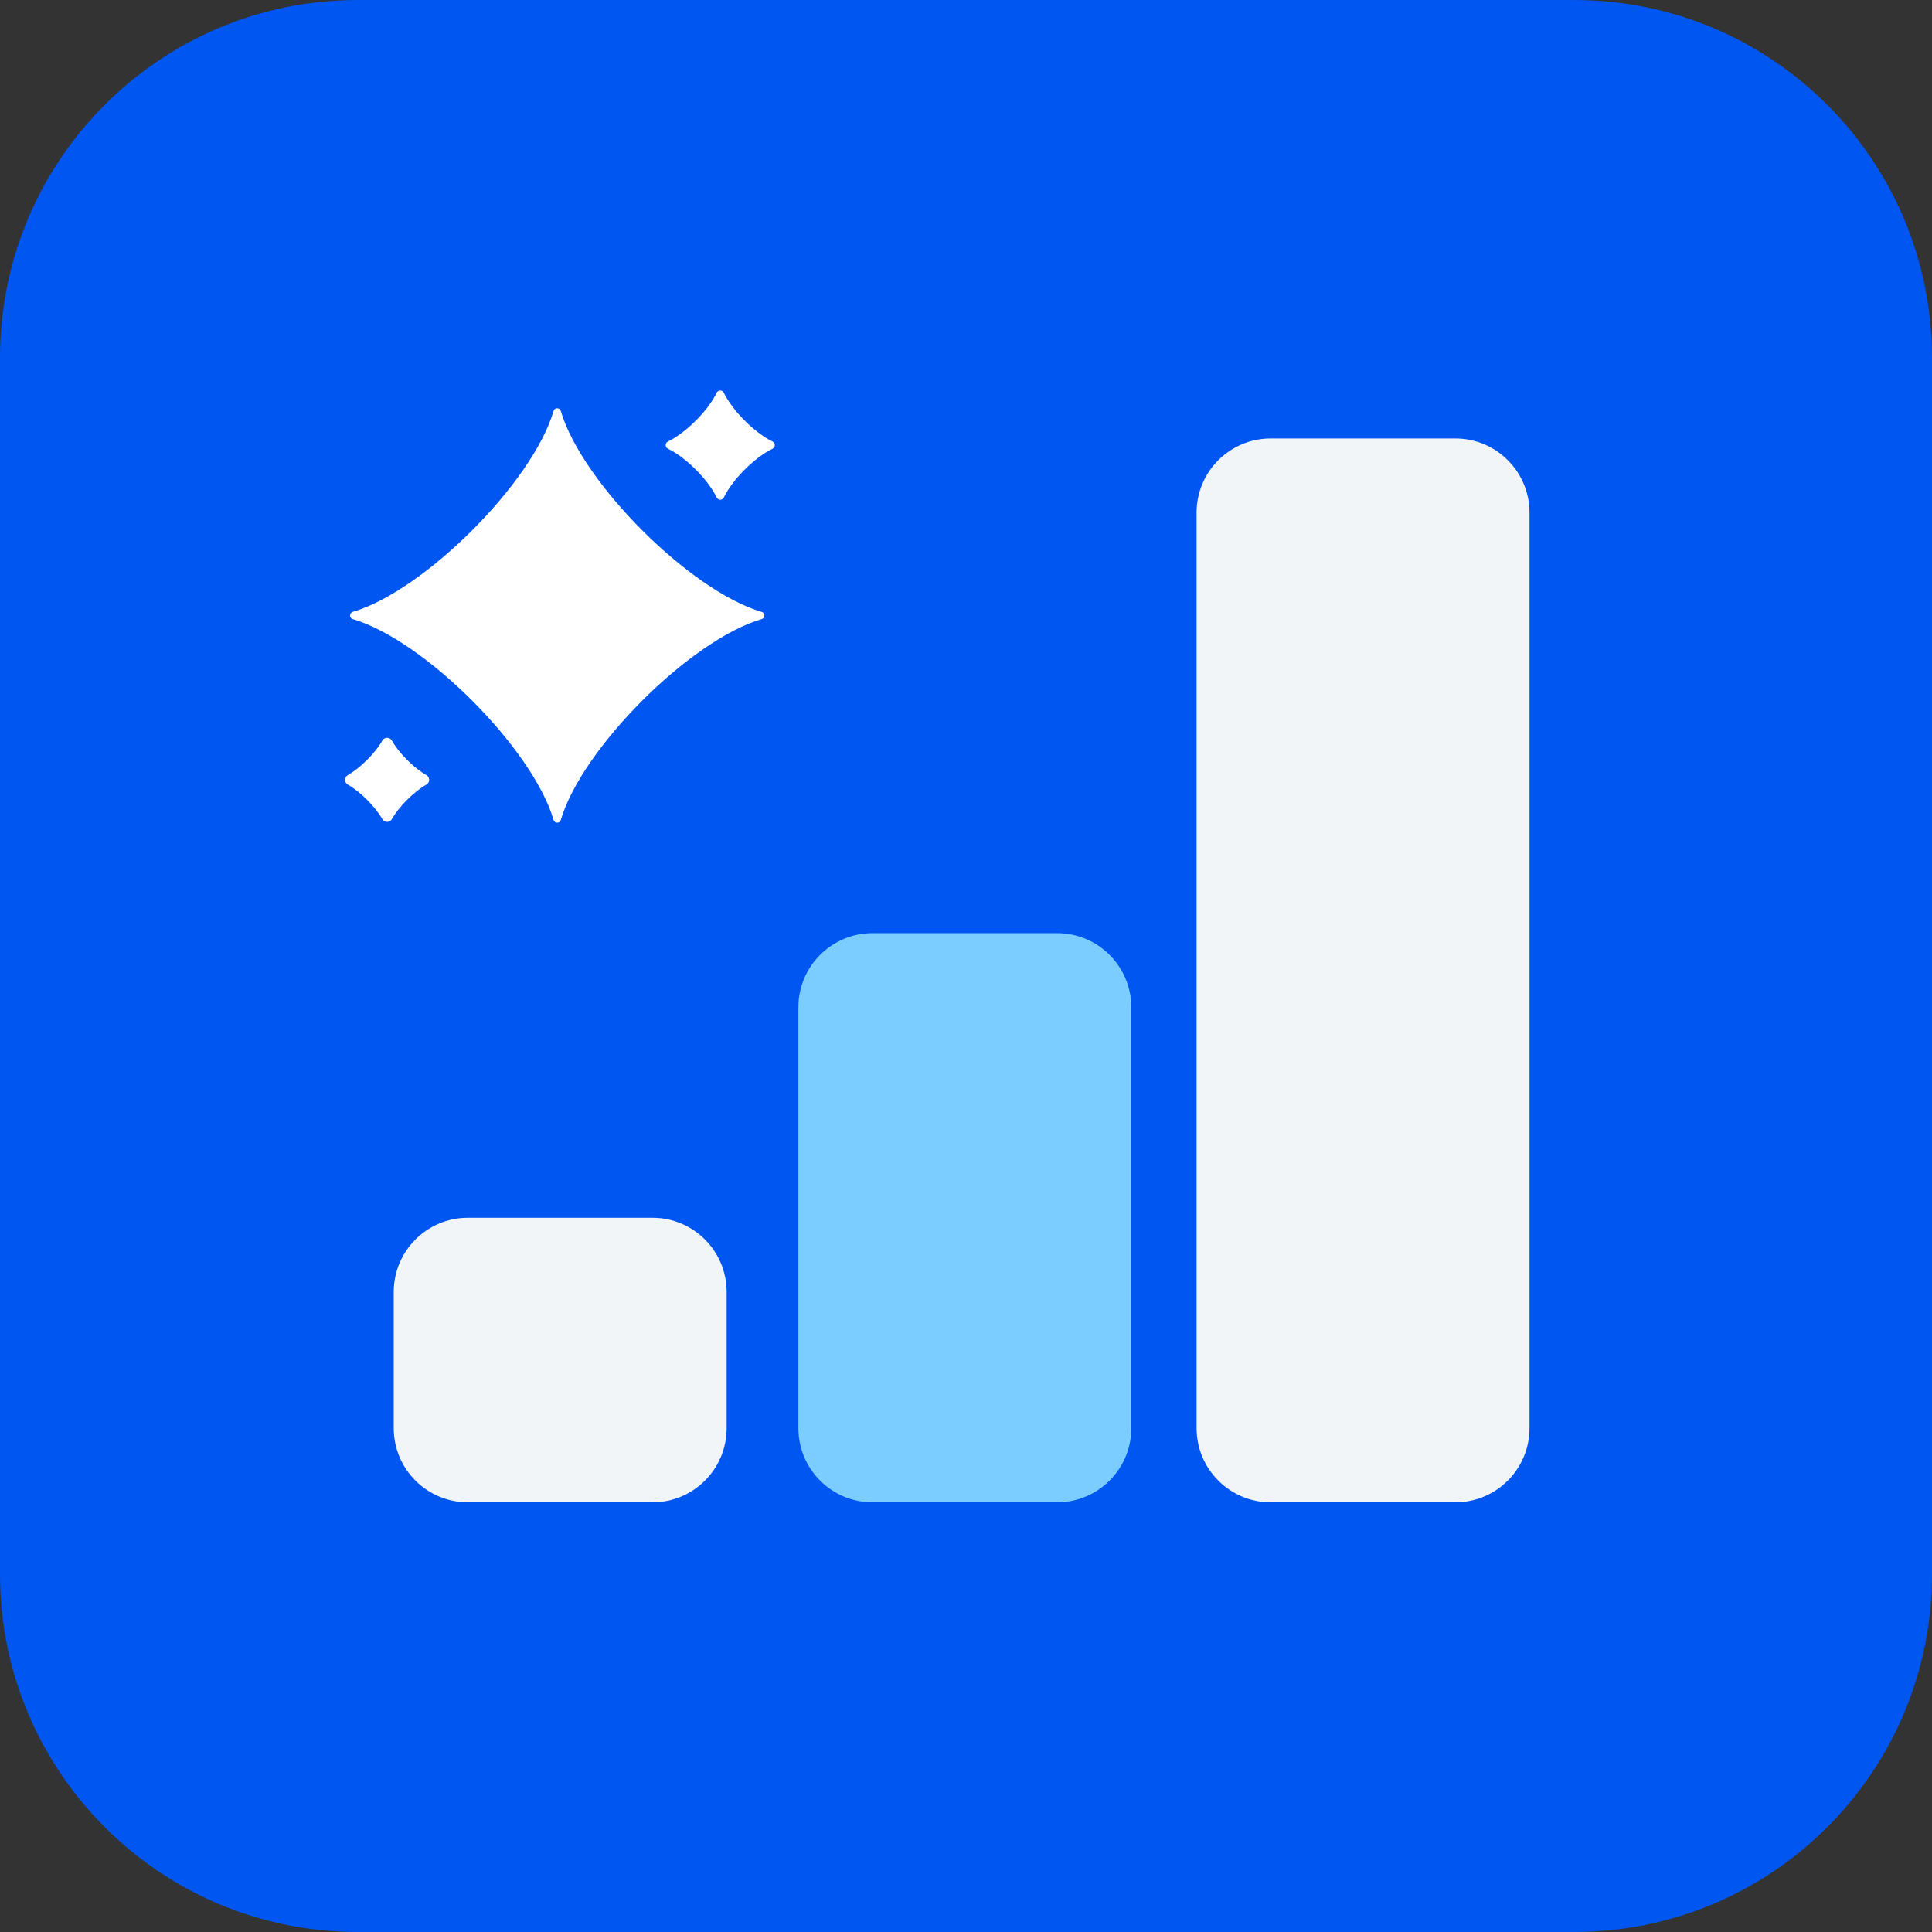 <svg width="63" height="63" viewBox="0 0 63 63" fill="none" xmlns="http://www.w3.org/2000/svg">
<rect x="0" y="0" width="63" height="63" fill="#333333" stroke="none"/>
<g clip-path="url(#clip0_1174_459)">
<path d="M51.333 0H11.667C5.223 0 0 5.223 0 11.667V51.333C0 57.777 5.223 63 11.667 63H51.333C57.777 63 63 57.777 63 51.333V11.667C63 5.223 57.777 0 51.333 0Z" fill="#0056F0"/>
<path d="M34.472 30.429H28.452C27.117 30.429 26.034 31.512 26.034 32.847V46.57C26.034 47.906 27.117 48.988 28.452 48.988H34.472C35.807 48.988 36.89 47.906 36.89 46.57V32.847C36.89 31.512 35.807 30.429 34.472 30.429Z" fill="#7BCDFF"/>
<path d="M21.277 39.71H15.257C13.922 39.71 12.839 40.793 12.839 42.128V46.571C12.839 47.906 13.922 48.988 15.257 48.988H21.277C22.613 48.988 23.695 47.906 23.695 46.571V42.128C23.695 40.793 22.613 39.71 21.277 39.71Z" fill="#F2F5F7"/>
<path d="M47.457 14.298H41.437C40.102 14.298 39.019 15.38 39.019 16.715V46.571C39.019 47.906 40.102 48.988 41.437 48.988H47.457C48.792 48.988 49.875 47.906 49.875 46.571V16.715C49.875 15.38 48.792 14.298 47.457 14.298Z" fill="#F2F5F7"/>
<path d="M18.051 13.403C17.365 15.737 13.836 19.265 11.503 19.952C11.384 19.988 11.384 20.154 11.503 20.188C13.836 20.875 17.365 24.403 18.051 26.737C18.087 26.856 18.254 26.856 18.287 26.737C18.974 24.403 22.502 20.875 24.836 20.188C24.955 20.152 24.955 19.986 24.836 19.952C22.502 19.265 18.974 15.737 18.287 13.403C18.252 13.284 18.085 13.284 18.051 13.403Z" fill="white"/>
<path d="M25.193 14.398C24.61 14.118 23.883 13.39 23.604 12.808C23.556 12.711 23.415 12.711 23.369 12.808C23.09 13.392 22.361 14.118 21.78 14.398C21.683 14.445 21.683 14.586 21.78 14.632C22.363 14.912 23.09 15.64 23.369 16.221C23.417 16.319 23.558 16.319 23.604 16.221C23.883 15.638 24.612 14.912 25.193 14.632C25.29 14.584 25.29 14.443 25.193 14.398Z" fill="white"/>
<path d="M13.906 25.276C13.489 25.038 13.015 24.564 12.777 24.147C12.709 24.03 12.537 24.03 12.469 24.147C12.231 24.564 11.757 25.038 11.34 25.276C11.223 25.344 11.223 25.516 11.34 25.584C11.757 25.822 12.231 26.296 12.469 26.713C12.537 26.83 12.709 26.83 12.777 26.713C13.015 26.296 13.489 25.822 13.906 25.584C14.023 25.516 14.023 25.344 13.906 25.276Z" fill="white"/>
</g>
<defs>
<clipPath id="clip0_1174_459">
<rect width="63" height="63" fill="white"/>
</clipPath>
</defs>
</svg>
